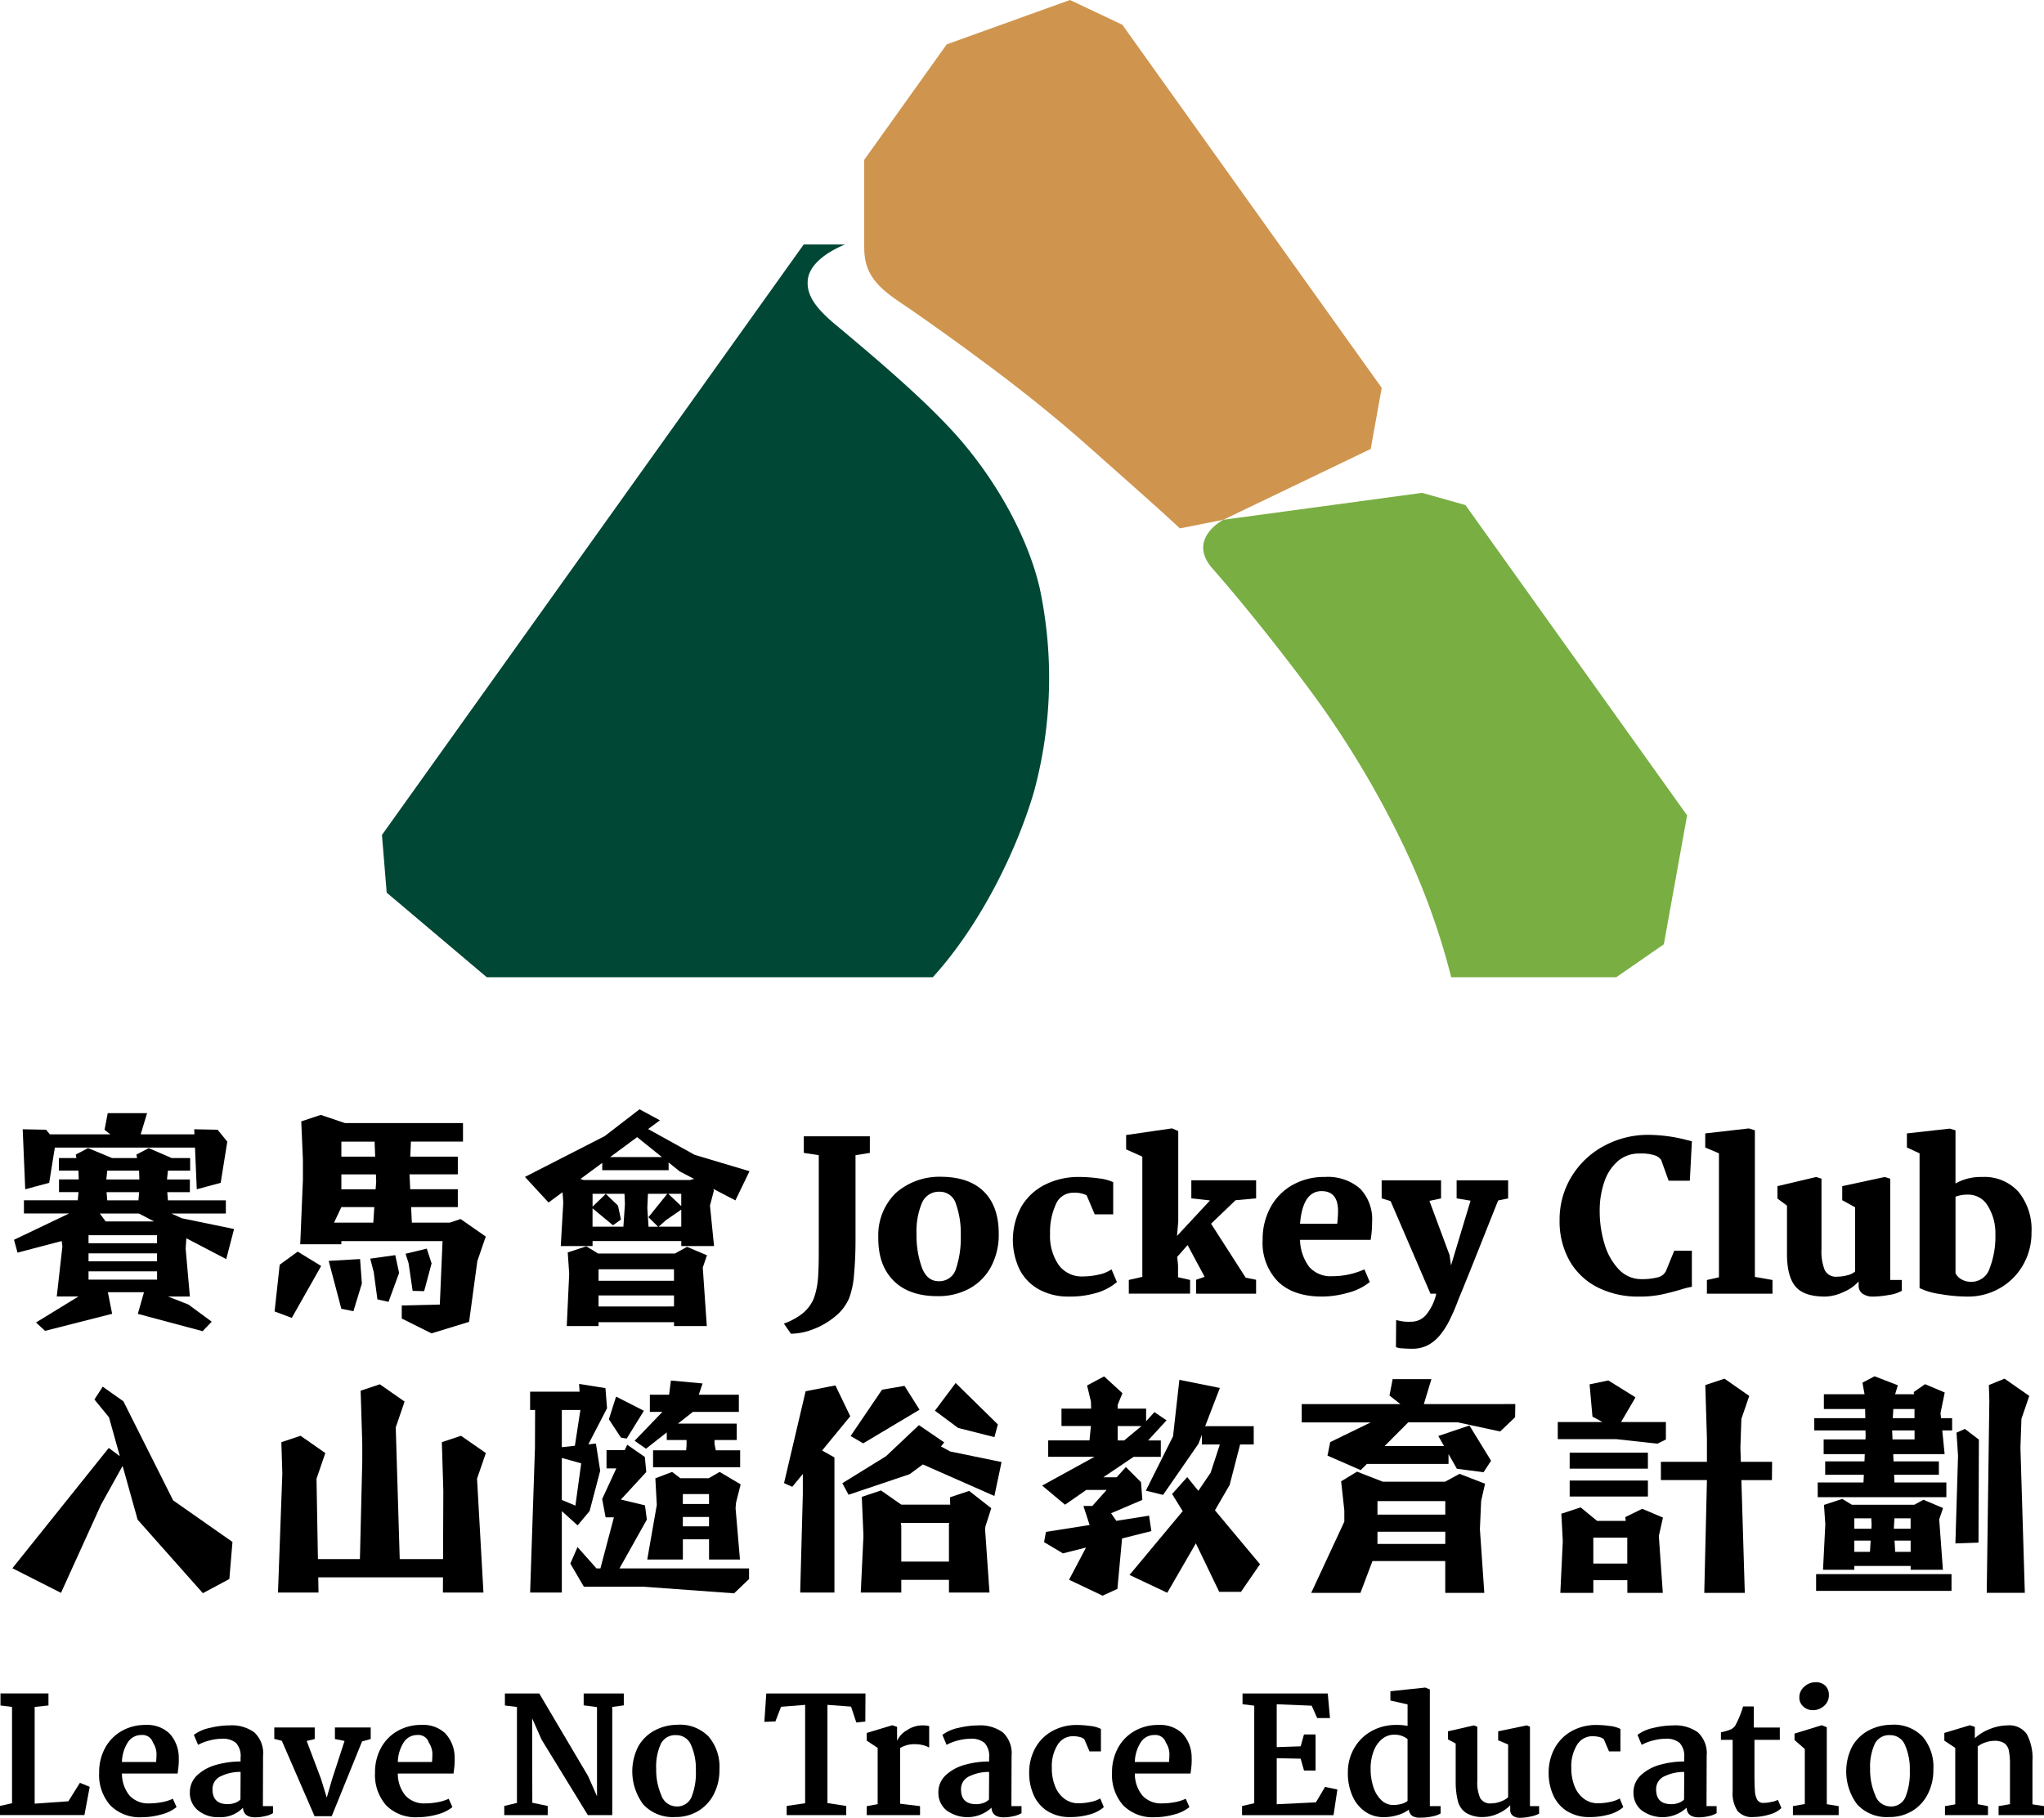 <svg id="Group_2236" data-name="Group 2236" xmlns="http://www.w3.org/2000/svg" xmlns:xlink="http://www.w3.org/1999/xlink" width="348" height="309.552" viewBox="0 0 348 309.552">
  <defs>
    <clipPath id="clip-path">
      <rect id="Rectangle_627" data-name="Rectangle 627" width="348" height="309.552" fill="none"/>
    </clipPath>
  </defs>
  <g id="Group_2235" data-name="Group 2235" clip-path="url(#clip-path)">
    <path id="Path_2318" data-name="Path 2318" d="M295.561,76.453l1.875-10.407L253.275,4.214,244.366,0,223.374,7.554,209.329,27.22V42.088c0,3.96,1.517,6.307,5.922,9.268,5.1,3.429,10.793,7.572,15.8,11.308,5.471,4.083,11.554,8.982,16.534,13.432,5.008,4.475,10.962,9.656,15.493,13.881l7.4-1.472Z" transform="translate(-62.193)" fill="#cf954e"/>
    <path id="Path_2319" data-name="Path 2319" d="M204.51,117.78c-2.123-9.145-7.839-19.107-14.7-26.619-4.988-5.464-11.962-11.513-20.086-18.29-3.574-2.981-4.981-5.185-4.7-7.675.294-2.556,3.144-4.654,6.329-5.967h-7.03L92.517,159.781l.806,9.822,17.037,14.4H186.3c7.839-8.58,14.159-21.146,17.229-31.6a73.893,73.893,0,0,0,.98-34.62" transform="translate(-27.487 -17.598)" fill="#004735"/>
    <path id="Path_2320" data-name="Path 2320" d="M373.824,174.316,336.09,121.481,328.7,119.4l-33.826,4.582s-6.305,3.263-1.83,8.331c5.144,5.824,12.982,15.636,18.372,23.148a163.84,163.84,0,0,1,13.9,23.515,120.213,120.213,0,0,1,8.348,22.909h28.1l8.1-5.61Z" transform="translate(-86.589 -35.473)" fill="#79ae42"/>
    <path id="Path_2321" data-name="Path 2321" d="M98.5,344.133l-3.268,1.088.252,8.251-.048,11.655H88.061L87.383,342.7l1.507-4.392-4.215-2.944-3.268,1.088.277,9.055v2.908l-.4,16.711H74.133l-.24-13.671,1.5-4.38-4.215-2.944-3.269,1.088.164,5.338-.739,20.27h6.9l-.046-2.587H95.425l-.011,2.587h6.9l-1.09-19.394,1.5-4.358Z" transform="translate(-20.006 -99.639)"/>
    <path id="Path_2322" data-name="Path 2322" d="M21.9,338.433l-3.523-2.492-1.409,2.186,2.476,3.027,1.851,6.629-1.889-1.409L3,366.86l8.274,4.191,6.823-15.023,3.668-6.593,2.556,9.156L35.43,371.106l4.508-2.411.53-6.314-10.1-7.077Z" transform="translate(-0.89 -99.81)"/>
    <path id="Path_2323" data-name="Path 2323" d="M201.183,340.885l-2.528-5.251-5.072.995-3.675,15.642,1.4.63,1.8-2.189v3.431l-.451,16.767h5.831V347.9l-2.1-1.18Z" transform="translate(-56.422 -99.718)"/>
    <path id="Path_2324" data-name="Path 2324" d="M217.769,339.807l-2.56-4.061-3.827.656-5.35,7.882,2.137,1.252Z" transform="translate(-61.213 -99.752)"/>
    <path id="Path_2325" data-name="Path 2325" d="M230.713,364.106l-3.764-2.944-3.268,1.089.042,1.246h-8.331l-3.457-2.414-3.268,1.089.277,6.42v.379l-.45,9.5h6.9v-2.163h8.117v2.163h6.9l-.748-10.728.049-.512Zm-15.322,9.087v-6.048l-.081-.534h8.23l-.032.176v6.406Z" transform="translate(-61.945 -107.279)"/>
    <path id="Path_2326" data-name="Path 2326" d="M220.817,348.885l.562-.683-4.309-2.944-5.6,5.291-7.439,4.6,1.061,1.962,10.4-3.5,2.246-1.66,12.181,5.373,1.22-5.781-8.752-1.8Z" transform="translate(-60.62 -102.578)"/>
    <path id="Path_2327" data-name="Path 2327" d="M236.584,344.269l.587-2.161-7.187-7.054-3.532,4.716,3.953,2.935Z" transform="translate(-67.28 -99.546)"/>
    <path id="Path_2328" data-name="Path 2328" d="M150.508,345.5l2.938-4.737-4.738-2.412-1.227,3.855,2.05,3.121Z" transform="translate(-43.817 -100.526)"/>
    <path id="Path_2329" data-name="Path 2329" d="M151.171,362.758l-.318-2.426-4.1-.988,4.319-4.688-.242-2.563-3-2.081-.423.916h-3.1v3.115h1.665l-2.408,5.211h0l.588,3.115h1.413l-2.3,8.7h-.669l-3.228-3.634-1.221,2.812,2.3,3.936h10.114l15.466,1.128,2.546-2.426v-1.816H146.512Z" transform="translate(-41.043 -103.99)"/>
    <path id="Path_2330" data-name="Path 2330" d="M153.716,344.714l1.936,1.352,3.539-2.781v1.295h3.365v.985l-.066.77h-5.634v2.878h14.828v-2.878h-4.152l-.217-1.113.008-.642h3.782v-2.794H161.1l2.534-1.992h7.83v-2.922h-6.826l.652-1.92-5.392-.5-.311,2.418H156.31v2.922h2.136Z" transform="translate(-45.67 -99.368)"/>
    <path id="Path_2331" data-name="Path 2331" d="M172.68,358.717l-3.578-2.125-1.856,1.07h-4.841l-1.4-1.07-2.85,1.089.245,4.531-1.624,9.3h6.062v-3.447h4.459v3.447h5.263l-.748-8.739.082-.957Zm-9.845,1.646h4.459v1.692h-4.459Zm0,3.9h4.459v1.6h-4.459Z" transform="translate(-46.578 -105.945)"/>
    <path id="Path_2332" data-name="Path 2332" d="M136.487,359.366l2.041-2.441,1.807-6.867-.732-4.631-1.288.138,3.185-6.146-.275-3.429-4.482-.711.079,1.318H128.4v3.114h.852l-.027,6.492-.821,24.6H133.8V356.935ZM133.8,347.881l3.3.918-.989,7.2-2.313-.963Zm3.162-8.17-.939,6.1-2.223.239v-6.339Z" transform="translate(-38.147 -99.613)"/>
    <path id="Path_2333" data-name="Path 2333" d="M271.028,359.794l-.392-2.625-5.583.88-.884-1.293,5.324-2.273-.226-3.01-2.58-2.58-1.565,1.741h-2.279L268,347.155h4.636v-2.791h-2.174l3.154-3.429-2.069-1.4-1.415,1.556v-2.149h-4.844V338.3l.815-1.984-3.12-2.864-2.9,1.545.656,2.74.035,1.2h-5.049v2.964h5.014l-.249,2.454h-7.028v2.791h7.888l-8.914,4.9,3.892,3.259,3.613-2.517h3.472l-2.434,2.724h-1.523l1.056,3.247-7.433,1.172-.319,1.749,3.214,1.909,3.929-.992-2.889,5.484,5.709,2.713,2.523-1.158.793-8.587Zm-5.737-17.884h4.056l-2.954,2.454h-1.1Z" transform="translate(-75.002 -99.072)"/>
    <path id="Path_2334" data-name="Path 2334" d="M290.639,352.18l1.78-6.891h2.318v-3.114h-8.266l2.5-6.505-6.892-1.388L281,343.9l-4.629,9.258,2.932.72,6.018-8.693.589-1.536v1.64h3.062L287.4,350.1l-2.095,3.087-1.891-2.341-2.571,2.88,1.8,2.92-9.054,10.864,6.429,3.034,4.868-8.417,3.978,8.262h3.7l3.24-4.706-7.669-9.18Z" transform="translate(-81.285 -99.317)"/>
    <path id="Path_2335" data-name="Path 2335" d="M347.2,358.583,342.85,356.9l-2.452,1.34H329.79l-4.394-1.711-2.7,1.645.543,4.96v1.907L317.6,377.169h8.383l2.047-5.419h12.391v5.419h6.649l-.748-10.858.211-4.8Zm-18.318,2.96h11.546v2.3H328.879Zm0,5.214h11.546v2.077H328.879Z" transform="translate(-94.361 -105.925)"/>
    <path id="Path_2336" data-name="Path 2336" d="M337.378,334.123h-6.6l-.535,2.787,1.858,1.463H315.3v3.114h11.741l-6.888,3.351-.467,2.305,5.658,2.469,1.05-1.054h13.9v-1.683l1.42,2.5,4.538.6,1.286-1.962-3.684-6-5.3,1.783.975,1.719H329.412l4.019-4.036h8.452l7.2,1.554,2.546-2.426.034-2.242H336.094Z" transform="translate(-93.676 -99.27)"/>
    <path id="Path_2337" data-name="Path 2337" d="M460.942,339.71l.721-3.526-3.346-1.415-1.934,1.341.058.375h-3.223l.458-1.534-3.961-1.53-2.058,1.092.355,1.972h-6.925v2.508h7.025l.027,1.565h-8.686v2.088h8.723l.018.985-.025.543h-7.121v2.508h7L448,347.916h-6.689V350.2h6.581l-.061,1.306h-7.792v2.508h21.9v-2.508h-8.838l-.057-1.306h7.623v-2.287h-7.722l-.054-1.234h8.753l-.4-4.036h1.68v-2.088h-1.888Zm-8.026-.717h3.6l0,1.565h-3.7Zm3.611,5.181h-3.753l-.067-1.528h3.818Z" transform="translate(-130.564 -99.061)"/>
    <path id="Path_2338" data-name="Path 2338" d="M446.9,375.195v-.649h9.59v.649h5.492l-.632-8.575.659-1.934-3.346-1.414-1.538.851H446.478l-1.63-.994-3.114,1.024.226,3.306-.39,7.735Zm9.583-6.99h-2.858l.1-1.77h2.759Zm-6.638-.645-.039.645H446.9v-1.77h2.885Zm-2.945,2.673h2.781l-.117,1.91H446.9Zm6.957,1.91-.112-1.91h2.741l0,1.91Z" transform="translate(-131.192 -107.887)"/>
    <path id="Path_2339" data-name="Path 2339" d="M487.131,340.843l1.338-3.9L484.253,334l-2.667,1.089.082,2.663-.444,32.722h6.486l-.748-24.74Z" transform="translate(-142.973 -99.233)"/>
    <path id="Path_2340" data-name="Path 2340" d="M473.824,346.811l.259,3.951-.448,14.911,3.932-.136.068-17.544-2.386-1.82Z" transform="translate(-140.719 -102.849)"/>
    <rect id="Rectangle_624" data-name="Rectangle 624" width="23.054" height="2.852" transform="translate(309.199 268.053)"/>
    <path id="Path_2341" data-name="Path 2341" d="M391.886,365.423,389,366.837l.071.641H384.19l-.634-.522v0h0l-2.158-1.775-3.284,1.08.245,4.671-.418,8.808h5.619v-2.163h5.792l0,2.163h6.036l-.677-9.7.706-3.119Zm-8.33,9.323v-4.413h5.784l0,4.413Z" transform="translate(-112.287 -108.496)"/>
    <rect id="Rectangle_625" data-name="Rectangle 625" width="13.321" height="2.72" transform="translate(267.242 247.373)"/>
    <rect id="Rectangle_626" data-name="Rectangle 626" width="13.321" height="2.72" transform="translate(267.243 252.117)"/>
    <path id="Path_2342" data-name="Path 2342" d="M415.834,345.736l.17-4.893,1.338-3.9L413.127,334l-3.268,1.088.277,9.056v4.015H402.3v3.114h7.835v.176l-.45,19.025h6.9l-.581-19.2h5.2l.032-3.114h-5.322Z" transform="translate(-119.525 -99.233)"/>
    <path id="Path_2343" data-name="Path 2343" d="M394.275,345.2l1.454-.714v-2.976H388.1l2.456-4.2-4.629-2.88-3.189.669.489,5.5,1.7.913h-7.607v2.915h9.961Z" transform="translate(-112.104 -99.36)"/>
    <path id="Path_2344" data-name="Path 2344" d="M204.506,278.112l-2.44.389v14.355q0,3.218-.247,5.887a14.825,14.825,0,0,1-.813,4.049,8.167,8.167,0,0,1-2.44,3.2,13,13,0,0,1-3.73,2.157,10.827,10.827,0,0,1-3.765.76l-1.2-1.733a11.252,11.252,0,0,0,3.164-1.715,6.561,6.561,0,0,0,1.927-2.563,13.088,13.088,0,0,0,.707-3.324q.14-1.731.141-4.489V278.5l-2.546-.389v-2.829h11.243Z" transform="translate(-56.411 -81.788)"/>
    <path id="Path_2345" data-name="Path 2345" d="M230.7,287.6q2.544,2.511,2.545,7.177a11.578,11.578,0,0,1-1.309,5.622,9.163,9.163,0,0,1-3.659,3.713,11.063,11.063,0,0,1-5.463,1.308q-4.878,0-7.513-2.67t-2.563-7.442a10.022,10.022,0,0,1,2.935-7.408,11.183,11.183,0,0,1,7.637-2.811q4.844,0,7.39,2.511m-10.555,2a12.629,12.629,0,0,0-.9,5.215,16.389,16.389,0,0,0,.884,5.657q.882,2.4,2.9,2.4a2.942,2.942,0,0,0,2.951-2.157,16.535,16.535,0,0,0,.8-5.622,15.008,15.008,0,0,0-.813-5.356,2.859,2.859,0,0,0-2.793-2.1,3.1,3.1,0,0,0-3.022,1.962" transform="translate(-63.205 -84.702)"/>
    <path id="Path_2346" data-name="Path 2346" d="M259.889,285.372a7.739,7.739,0,0,1,2.528.654v5.48H259.27l-1.379-3.253a4.579,4.579,0,0,0-2.263-.425,3.16,3.16,0,0,0-2.988,2,11.4,11.4,0,0,0-.972,5,8.72,8.72,0,0,0,1.449,5.268,4.855,4.855,0,0,0,4.172,1.98,11.965,11.965,0,0,0,2.688-.318,5.928,5.928,0,0,0,2.156-.884l.919,2.157a9.337,9.337,0,0,1-3.446,1.838,15.92,15.92,0,0,1-4.686.637,10.4,10.4,0,0,1-5.109-1.2,8.091,8.091,0,0,1-3.323-3.394,11.757,11.757,0,0,1,.283-10.7,9.709,9.709,0,0,1,4.013-3.749,12.671,12.671,0,0,1,5.868-1.325,24.961,24.961,0,0,1,3.236.229" transform="translate(-72.891 -84.717)"/>
    <path id="Path_2347" data-name="Path 2347" d="M275.526,298.651V278.18l-2.758-1.238V274.5l7.813-1.132,1.061.46v15.416l-.212,2.44,5.622-6.046-3.182-.354v-3.077H294.9v3.077l-3.5.318-4.172,4,5.9,9.192,1.767.353v2.369H284.683v-2.369l1.449-.5-2.9-5.409-1.768,2.015.142,1.414v2.05l2.05.46v2.334h-10.43v-2.334Z" transform="translate(-81.04 -81.22)"/>
    <path id="Path_2348" data-name="Path 2348" d="M322.4,287.1a7.5,7.5,0,0,1,2.068,5.71,18.431,18.431,0,0,1-.247,3.041H312.2a7.934,7.934,0,0,0,1.591,4.632,4.855,4.855,0,0,0,3.889,1.556,13.459,13.459,0,0,0,5.48-1.168l.919,2.157a9.744,9.744,0,0,1-3.694,1.821,16.367,16.367,0,0,1-4.437.654q-4.845,0-7.479-2.528a9.412,9.412,0,0,1-2.634-7.125,11.312,11.312,0,0,1,1.344-5.551,9.6,9.6,0,0,1,3.747-3.8,10.929,10.929,0,0,1,5.481-1.361A8.385,8.385,0,0,1,322.4,287.1M312.2,293.1h6.329a20.082,20.082,0,0,0,.142-2.156q0-3.394-2.793-3.394-3.218,0-3.677,5.551" transform="translate(-90.864 -84.717)"/>
    <path id="Path_2349" data-name="Path 2349" d="M338.393,309.99a7.332,7.332,0,0,0,1.291.036,3.314,3.314,0,0,0,2.67-1.326,8.764,8.764,0,0,0,1.608-3.447h-.99l-6.787-15.769-1.521-.459v-3.077h10.112v3.077l-1.98.425,3.429,9.227.248,1.769.53-1.769,2.794-9.263-2.369-.389v-3.077h8.768v3.077l-1.7.354q-1.062,2.651-3.36,8.433t-3.394,8.4a33.868,33.868,0,0,1-1.591,3.694,13.1,13.1,0,0,1-1.662,2.528,6.673,6.673,0,0,1-2.069,1.644,5.732,5.732,0,0,1-2.563.548q-.848,0-1.7-.07a2.809,2.809,0,0,1-1.061-.213l.035-4.6q.743.175,1.255.247" transform="translate(-99.43 -84.956)"/>
    <path id="Path_2350" data-name="Path 2350" d="M399.585,275.85l.707.177-.354,6.718h-3.606l-1.273-3.536a2.114,2.114,0,0,0-1.008-.761,7.507,7.507,0,0,0-2.7-.335,5.447,5.447,0,0,0-3.678,1.308,8.025,8.025,0,0,0-2.3,3.536,14.92,14.92,0,0,0-.778,4.95,18.891,18.891,0,0,0,.83,5.639,10.512,10.512,0,0,0,2.44,4.314,5.223,5.223,0,0,0,3.872,1.644,10.273,10.273,0,0,0,2.687-.3,2.064,2.064,0,0,0,1.449-1.078l1.414-3.465h3v6.152a10.708,10.708,0,0,0-1.627.389q-1.875.567-3.553.92a18.554,18.554,0,0,1-3.8.353,15.244,15.244,0,0,1-7.106-1.591,11.345,11.345,0,0,1-4.757-4.543,13.669,13.669,0,0,1-1.678-6.877,13.976,13.976,0,0,1,2.015-7.39,14.4,14.4,0,0,1,5.5-5.232,15.727,15.727,0,0,1,7.69-1.91,26.68,26.68,0,0,1,6.611.919" transform="translate(-112.238 -81.683)"/>
    <path id="Path_2351" data-name="Path 2351" d="M415.374,298.723V277.615l-2.334-.99v-2.4l7.425-.848,1.026.318v24.961l3,.531v2.334H413.323v-2.334Z" transform="translate(-122.716 -81.22)"/>
    <path id="Path_2352" data-name="Path 2352" d="M430.535,288.819V286.7l6.577-1.555.919.283v12.022a8.554,8.554,0,0,0,.548,3.536,2.11,2.11,0,0,0,2.1,1.131,6.833,6.833,0,0,0,1.732-.231,3.106,3.106,0,0,0,1.344-.654V290.3l-2.192-1.2v-2.4l7.212-1.555.955.283v17.253h1.98v1.84a5.9,5.9,0,0,1-2.192.706,15.823,15.823,0,0,1-2.688.283,3.063,3.063,0,0,1-1.785-.477,1.626,1.626,0,0,1-.69-1.432v-.671a7.012,7.012,0,0,1-2.581,1.8,7.729,7.729,0,0,1-3.111.777q-3.643,0-5.074-1.732t-1.432-5.516v-8.238Z" transform="translate(-127.914 -84.717)"/>
    <path id="Path_2353" data-name="Path 2353" d="M461.888,276.639v-2.4l7.283-.814.99.283v9.052a8.817,8.817,0,0,1,4.525-1.1,7.8,7.8,0,0,1,6.205,2.528,10.143,10.143,0,0,1,2.21,6.911,10.919,10.919,0,0,1-1.432,5.534,10.592,10.592,0,0,1-3.924,3.942,10.809,10.809,0,0,1-5.533,1.449,27.041,27.041,0,0,1-4.739-.441,11.275,11.275,0,0,1-3.43-1.008V277.629Zm9.352,22.486a3.345,3.345,0,0,0,1.609.389,3.265,3.265,0,0,0,3.129-2.316,14.974,14.974,0,0,0,.973-5.781,8.738,8.738,0,0,0-1.255-4.773,3.837,3.837,0,0,0-3.377-1.98,5.8,5.8,0,0,0-2.156.354v13.046a2.517,2.517,0,0,0,1.078,1.06" transform="translate(-137.229 -81.235)"/>
    <path id="Path_2354" data-name="Path 2354" d="M100.023,287.833l-1.834.611H91.724L91.6,285.8h7.95v-3.039H91.448l-.121-2.534h8.227v-3.018h-8.1l.114-2.557h8.865v-3.162H80.323l-4.106-1.385-3.32,1.1.281,6.52v3.415l-.457,10.992h7v-.535h17.23L96.489,302.4l-6.482.154v2.226l5.066,2.527,6.4-1.965,1.4-10.339,1.435-4.181ZM85.652,281.49l-.094,1.275H79.726v-2.534h5.881Zm-.169-4.276H79.726v-2.557h5.656Zm-6.171-2.557-.089.023.014-.023Zm.414,11.147h5.61l-.172,2.64H78.48Z" transform="translate(-21.606 -80.251)"/>
    <path id="Path_2355" data-name="Path 2355" d="M165.384,279.285l-9.325-2.782-7.938-4.4,2.012-1.485-3.474-1.88-5.928,4.57-13.581,6.947,4.022,4.359,2.381-1.757.125,1.756-.427,7.416h5.411v-.855h15.107v.855h5.577l-.694-6.893.661-2.524-.081-.311,3.75,1.952Zm-14.917-2.412h-8.809l4.595-3.392Zm-11.805,8.734,3.479,2.88,1.355-.971-.5-2.37-2.078-2-2.254,2.173V283.13H144.1l.073,1.758-.261,3.843h-5.255Zm15.1-2.476,0,2.093-2.21-2.093Zm-5.777,2.417.109-2.417h3.291l-3.206,3.987,1.638,1.614h-1.622Zm1.932,3.183,1.243-1.111,2.606-1.8,0,2.906Zm5.343-7.948H137.147l-.553-.171,3.718-2.745v1.247h11.3V277.8l1.886,1.518,2.443,1.272Z" transform="translate(-37.777 -79.843)"/>
    <path id="Path_2356" data-name="Path 2356" d="M10.009,281.544l.96-6H34.834l.3,7.093,4.074-1.094,1.123-7.012L38.685,272.5l-3.983-.079.037.869H25.586l1.091-3.611h-6.7l-.543,2.831.99.78h-10.3l-.64-.79L5.5,272.422l.432,10.217Z" transform="translate(-1.635 -80.123)"/>
    <path id="Path_2357" data-name="Path 2357" d="M30.186,289.284h9.273v-2.247H29.6l-.115-1.393h3.848v-2.162H29.438l.166-1.5h3.779v-2.139H30.24l-3.914-1.7-2.09,1.109.105.587H20.088l-4.09-1.7-2.09,1.109.106.587H11.042v2.139h3.32l.051,1.5H11.056v2.162h3.318l-.123,1.393H5.084v2.247h7.693l-9.384,4.482.6,2.186,7.52-1.972.119.927-.959,8.514h3.689l-7.222,4.427,1.541,1.426L20.1,306.359l-.728-3.671h6.152l-1.05,3.684L35.5,309.323l1.554-1.619L33.1,304.792l-3.477-1.371h3.712l-.72-8.149.12-1.772,6.79,3.548,1.331-5.124-8.888-1.832ZM16.081,300.543v-1.409H27.75v1.409Zm11.663-7.564v1.365H16.081v-1.365Zm0,4.441H16.081v-1.353H27.747Zm-8.473-15.438h5.416l.051,1.5H19.109Zm-.121,3.662H24.7l-.123,1.393H19.268Zm5.505,3.64,2.579,1.347H19l-1-1.347Z" transform="translate(-1.008 -82.639)"/>
    <path id="Path_2358" data-name="Path 2358" d="M67.38,305.451l-.867,7.959,2.926,1.1,5-8.841-3.992-2.446Z" transform="translate(-19.761 -90.089)"/>
    <path id="Path_2359" data-name="Path 2359" d="M79.614,305.333l2.152,8.156,2.057.412,1.442-4.714-.306-4.165Z" transform="translate(-23.654 -90.623)"/>
    <path id="Path_2360" data-name="Path 2360" d="M89.682,304.673l.6,2.327.62,4.607,1.892.424,1.8-4.927-.652-3.03Z" transform="translate(-26.645 -90.342)"/>
    <path id="Path_2361" data-name="Path 2361" d="M101.4,309.742l1.267-4.727-.817-2.516-3.61.87.51,1.606.692,4.714Z" transform="translate(-29.188 -89.874)"/>
    <path id="Path_2362" data-name="Path 2362" d="M157.752,302.028l-2.057,1.139H142.62l-2.012-1.227-3.162,1.04.248,3.629-.415,8.911h5.411v-.659h12.854v.659h5.577l-.685-9.966.713-2.089Zm-15.062,3.817h12.844l0,1.958H142.69Zm0,6.342V310.3h12.849l0,1.882Z" transform="translate(-40.786 -89.708)"/>
    <path id="Path_2363" data-name="Path 2363" d="M2.049,428.957v-16.4l-1.967-.245v-2.05h8.17v2.05l-2.35.245v16.477l5.738-.41,1.967-3.143,1.667.683-.9,4.809H0v-1.558Z" transform="translate(0 -121.892)"/>
    <path id="Path_2364" data-name="Path 2364" d="M35.983,419.335a6.042,6.042,0,0,1,1.586,4.126,11.722,11.722,0,0,1-.069,1.721c-.064.529-.105.857-.122.983H27.9a5.849,5.849,0,0,0,1.3,3.758,4.3,4.3,0,0,0,3.375,1.325,11.514,11.514,0,0,0,2.09-.2,7.552,7.552,0,0,0,1.9-.588l.628,1.421a6.758,6.758,0,0,1-2.6,1.257,12.188,12.188,0,0,1-3.278.465,7.045,7.045,0,0,1-5.4-2.022,7.824,7.824,0,0,1-1.9-5.574,8.581,8.581,0,0,1,1.011-4.195,7.319,7.319,0,0,1,2.815-2.883,8.059,8.059,0,0,1,4.1-1.039,5.463,5.463,0,0,1,4.043,1.449M28.934,420.8a6.5,6.5,0,0,0-1.038,3.4h5.82c.036-.437.055-.775.055-1.011a3.612,3.612,0,0,0-.6-2.3,1.857,1.857,0,0,0-1.967-1.283,2.7,2.7,0,0,0-2.268,1.189" transform="translate(-7.135 -124.156)"/>
    <path id="Path_2365" data-name="Path 2365" d="M56.975,419.206a4.863,4.863,0,0,1,1.475,3.989l-.027,8.553h1.721v1.2a4.375,4.375,0,0,1-1.394.519,7.713,7.713,0,0,1-1.639.191q-1.995,0-2.077-1.639a5.277,5.277,0,0,1-4.1,1.612,5.3,5.3,0,0,1-3.58-1.176,3.787,3.787,0,0,1-1.366-3.006,3.928,3.928,0,0,1,1.3-3.006,7.775,7.775,0,0,1,3.279-1.749,15.184,15.184,0,0,1,4.057-.547V423.5a3.3,3.3,0,0,0-.779-2.514,3.455,3.455,0,0,0-2.391-.711,8.538,8.538,0,0,0-2.091.287,8.36,8.36,0,0,0-1.98.751l-.711-1.694a6.71,6.71,0,0,1,2.72-1.189A14.563,14.563,0,0,1,52.739,418a6.552,6.552,0,0,1,4.236,1.2m-5.683,7.446a2.376,2.376,0,0,0-1.449,2.254q0,2.515,2.6,2.514a3.634,3.634,0,0,0,1.175-.2,2.51,2.51,0,0,0,.983-.588l.027-4.7a7.363,7.363,0,0,0-3.333.724" transform="translate(-13.664 -124.191)"/>
    <path id="Path_2366" data-name="Path 2366" d="M66.435,420.449v-1.941h6.886v1.968l-1.366.327,2.432,6.448.983,3.2.9-3.115L78.4,420.8l-1.639-.327v-1.968h6.093v1.968l-1.475.41-5.165,12.733H73.294L67.72,420.776Z" transform="translate(-19.738 -124.341)"/>
    <path id="Path_2367" data-name="Path 2367" d="M102.808,419.335a6.039,6.039,0,0,1,1.586,4.126,11.722,11.722,0,0,1-.069,1.721c-.064.529-.105.857-.122.983H94.721a5.849,5.849,0,0,0,1.3,3.758,4.3,4.3,0,0,0,3.375,1.325,11.514,11.514,0,0,0,2.09-.2,7.552,7.552,0,0,0,1.9-.588l.628,1.421a6.758,6.758,0,0,1-2.6,1.257,12.188,12.188,0,0,1-3.278.465,7.045,7.045,0,0,1-5.4-2.022A7.824,7.824,0,0,1,90.84,426a8.581,8.581,0,0,1,1.011-4.195,7.324,7.324,0,0,1,2.815-2.883,8.058,8.058,0,0,1,4.1-1.039,5.463,5.463,0,0,1,4.043,1.449M95.759,420.8a6.5,6.5,0,0,0-1.038,3.4h5.82c.036-.437.055-.775.055-1.011a3.612,3.612,0,0,0-.6-2.3,1.857,1.857,0,0,0-1.967-1.283,2.7,2.7,0,0,0-2.268,1.189" transform="translate(-26.989 -124.156)"/>
    <path id="Path_2368" data-name="Path 2368" d="M142.491,412.289l-1.967.273v18.417H136.37L128.5,418.137l-1.612-3.634.027,14.373,2.624.546v1.558h-7.4v-1.558l2.159-.519v-16.34l-2.049-.246v-2.05h5.847l8.334,14.1,1.5,3.416V412.589l-2.269-.3v-2.022h6.831Z" transform="translate(-36.287 -121.892)"/>
    <path id="Path_2369" data-name="Path 2369" d="M166.158,419.869a7.941,7.941,0,0,1,1.832,5.6,8.891,8.891,0,0,1-.984,4.249,7.092,7.092,0,0,1-2.678,2.843,7.452,7.452,0,0,1-3.853,1,6.846,6.846,0,0,1-5.452-2.145,9.391,9.391,0,0,1-.875-9.837,6.952,6.952,0,0,1,2.733-2.719,8.452,8.452,0,0,1,3.922-1.012,6.784,6.784,0,0,1,5.355,2.022M158,421.126a9.3,9.3,0,0,0-.779,4.208,10.751,10.751,0,0,0,.874,4.508,2.762,2.762,0,0,0,2.541,1.913,2.626,2.626,0,0,0,2.6-1.6,10.989,10.989,0,0,0,.739-4.5,9.977,9.977,0,0,0-.82-4.358,2.681,2.681,0,0,0-2.542-1.681,2.709,2.709,0,0,0-2.61,1.5" transform="translate(-45.502 -124.144)"/>
    <path id="Path_2370" data-name="Path 2370" d="M192.086,428.957v-16.75l-4.1.328-.957,2.486-1.884.082.327-4.837h16.887l-.027,4.782-1.53.164-.9-2.705-4.018-.3V428.93l3.2.492v1.558H188.943v-1.558Z" transform="translate(-55.008 -121.892)"/>
    <path id="Path_2371" data-name="Path 2371" d="M211.8,431.409v-9.591l-1.858-1.229v-1.312l4.345-1.311.82.273v2.376a3.949,3.949,0,0,1,1.681-1.8,4.584,4.584,0,0,1,2.419-.82,5.156,5.156,0,0,1,1.366.109v3.661a3.964,3.964,0,0,0-1.066-.41,5.406,5.406,0,0,0-1.312-.164,4.638,4.638,0,0,0-2.569.656v9.482l3.389.409v1.53h-9.072v-1.53Z" transform="translate(-62.375 -124.179)"/>
    <path id="Path_2372" data-name="Path 2372" d="M238.28,419.206a4.863,4.863,0,0,1,1.475,3.989l-.027,8.553h1.721v1.2a4.375,4.375,0,0,1-1.394.519,7.713,7.713,0,0,1-1.639.191q-1.995,0-2.077-1.639a6.025,6.025,0,0,1-7.678.436,3.787,3.787,0,0,1-1.366-3.006,3.928,3.928,0,0,1,1.3-3.006,7.775,7.775,0,0,1,3.279-1.749,15.184,15.184,0,0,1,4.057-.547V423.5a3.3,3.3,0,0,0-.779-2.514,3.456,3.456,0,0,0-2.391-.711,8.528,8.528,0,0,0-2.09.287,8.355,8.355,0,0,0-1.981.751l-.711-1.694a6.71,6.71,0,0,1,2.719-1.189,14.564,14.564,0,0,1,3.347-.424,6.552,6.552,0,0,1,4.236,1.2m-5.683,7.446a2.376,2.376,0,0,0-1.449,2.254q0,2.515,2.6,2.514a3.634,3.634,0,0,0,1.175-.2,2.51,2.51,0,0,0,.983-.588l.027-4.7a7.363,7.363,0,0,0-3.333.724" transform="translate(-67.531 -124.191)"/>
    <path id="Path_2373" data-name="Path 2373" d="M259.729,418.065a5.29,5.29,0,0,1,1.775.505V422.4h-1.94l-.9-2.1a2.144,2.144,0,0,0-.874-.382,4.9,4.9,0,0,0-1.011-.109,3.046,3.046,0,0,0-2.651,1.461,6.876,6.876,0,0,0-.983,3.894,8.111,8.111,0,0,0,.6,3.279,4.793,4.793,0,0,0,1.625,2.076,3.916,3.916,0,0,0,2.282.711,9.863,9.863,0,0,0,2.1-.232,5.352,5.352,0,0,0,1.64-.588l.6,1.475a6.017,6.017,0,0,1-2.432,1.257,11.984,11.984,0,0,1-3.306.437,7.115,7.115,0,0,1-3.73-.943,6.107,6.107,0,0,1-2.391-2.636,9.065,9.065,0,0,1-.847-3.881,8.646,8.646,0,0,1,1.038-4.29,7.35,7.35,0,0,1,2.869-2.883,8.522,8.522,0,0,1,4.126-1.052,16.5,16.5,0,0,1,2.405.178" transform="translate(-74.065 -124.156)"/>
    <path id="Path_2374" data-name="Path 2374" d="M281.328,419.335a6.043,6.043,0,0,1,1.586,4.126,11.726,11.726,0,0,1-.069,1.721c-.064.529-.105.857-.122.983h-9.482a5.849,5.849,0,0,0,1.3,3.758,4.3,4.3,0,0,0,3.375,1.325,11.514,11.514,0,0,0,2.09-.2,7.552,7.552,0,0,0,1.9-.588l.628,1.421a6.757,6.757,0,0,1-2.6,1.257,12.187,12.187,0,0,1-3.278.465,7.045,7.045,0,0,1-5.4-2.022,7.824,7.824,0,0,1-1.9-5.574,8.581,8.581,0,0,1,1.012-4.195,7.319,7.319,0,0,1,2.815-2.883,8.059,8.059,0,0,1,4.1-1.039,5.463,5.463,0,0,1,4.043,1.449m-7.049,1.462a6.5,6.5,0,0,0-1.038,3.4h5.82c.036-.437.055-.775.055-1.011a3.612,3.612,0,0,0-.6-2.3,1.857,1.857,0,0,0-1.967-1.283,2.7,2.7,0,0,0-2.268,1.189" transform="translate(-80.028 -124.156)"/>
    <path id="Path_2375" data-name="Path 2375" d="M302.926,428.957V412.344l-1.995-.246v-1.83H315.44l.383,4.181h-2.186l-.929-2.1-5.957-.246v7.3l4.072-.136.574-2.022h1.968v6.148H311.4l-.574-2.022-4.072-.082v7.842l6.668-.327,1.558-2.623,2.1.437-.656,4.372H300.849v-1.558Z" transform="translate(-89.384 -121.892)"/>
    <path id="Path_2376" data-name="Path 2376" d="M340.434,409.157v19.865h1.831v1.257a4.766,4.766,0,0,1-1.448.506,9.939,9.939,0,0,1-2.076.2,2.332,2.332,0,0,1-1.312-.3,1.552,1.552,0,0,1-.574-1.066,5.533,5.533,0,0,1-1.8.9,8.089,8.089,0,0,1-2.514.383,5.436,5.436,0,0,1-3.1-.929,6.249,6.249,0,0,1-2.172-2.651,9.448,9.448,0,0,1-.793-3.99,8.138,8.138,0,0,1,1.094-4.208,7.71,7.71,0,0,1,2.978-2.9A8.465,8.465,0,0,1,334.7,415.2a8.779,8.779,0,0,1,1.941.165V411.7l-2.924-.656v-1.585l5.957-.628Zm-8.087,8.4a4.784,4.784,0,0,0-1.449,2.022,8.023,8.023,0,0,0-.546,3.074,9.6,9.6,0,0,0,.492,3.183,5.211,5.211,0,0,0,1.366,2.2,2.851,2.851,0,0,0,1.967.793,5.3,5.3,0,0,0,1.394-.178,2.906,2.906,0,0,0,1.066-.505V417.6a3.527,3.527,0,0,0-2.351-.738,3.109,3.109,0,0,0-1.939.7" transform="translate(-96.996 -121.465)"/>
    <path id="Path_2377" data-name="Path 2377" d="M350.72,420.38v-1.366l4.4-1.011.6.219v9.236a6.437,6.437,0,0,0,.492,2.923,1.948,1.948,0,0,0,1.884.9,4.529,4.529,0,0,0,1.64-.328,3.571,3.571,0,0,0,1.229-.711v-8.99l-1.694-.711v-1.53L364.137,418l.546.219v13.526h1.558v1.284a4.866,4.866,0,0,1-1.462.492,8.649,8.649,0,0,1-1.762.219,2.032,2.032,0,0,1-1.229-.342,1.19,1.19,0,0,1-.465-1.025v-.765a6.574,6.574,0,0,1-2.13,1.434,6.047,6.047,0,0,1-2.4.56,5.329,5.329,0,0,1-2.978-.7,3.371,3.371,0,0,1-1.394-1.967,13.507,13.507,0,0,1-.383-3.347v-6.5Z" transform="translate(-104.201 -124.191)"/>
    <path id="Path_2378" data-name="Path 2378" d="M385.557,418.065a5.291,5.291,0,0,1,1.776.505V422.4h-1.94l-.9-2.1a2.143,2.143,0,0,0-.875-.382,4.886,4.886,0,0,0-1.011-.109,3.046,3.046,0,0,0-2.651,1.461,6.876,6.876,0,0,0-.983,3.894,8.111,8.111,0,0,0,.6,3.279,4.793,4.793,0,0,0,1.625,2.076,3.916,3.916,0,0,0,2.282.711,9.863,9.863,0,0,0,2.1-.232,5.352,5.352,0,0,0,1.64-.588l.6,1.475a6.017,6.017,0,0,1-2.432,1.257,11.984,11.984,0,0,1-3.306.437,7.114,7.114,0,0,1-3.73-.943,6.106,6.106,0,0,1-2.391-2.636,9.065,9.065,0,0,1-.847-3.881,8.647,8.647,0,0,1,1.038-4.29,7.35,7.35,0,0,1,2.869-2.883,8.522,8.522,0,0,1,4.126-1.052,16.5,16.5,0,0,1,2.405.178" transform="translate(-111.449 -124.156)"/>
    <path id="Path_2379" data-name="Path 2379" d="M406.647,419.206a4.863,4.863,0,0,1,1.475,3.989l-.027,8.553h1.721v1.2a4.374,4.374,0,0,1-1.394.519,7.714,7.714,0,0,1-1.639.191q-1.995,0-2.077-1.639a6.025,6.025,0,0,1-7.678.436,3.787,3.787,0,0,1-1.366-3.006,3.928,3.928,0,0,1,1.3-3.006,7.775,7.775,0,0,1,3.279-1.749,15.183,15.183,0,0,1,4.057-.547V423.5a3.3,3.3,0,0,0-.779-2.514,3.456,3.456,0,0,0-2.391-.711,8.538,8.538,0,0,0-2.091.287,8.362,8.362,0,0,0-1.98.751l-.711-1.694a6.709,6.709,0,0,1,2.719-1.189,14.563,14.563,0,0,1,3.347-.424,6.552,6.552,0,0,1,4.236,1.2m-5.683,7.446a2.376,2.376,0,0,0-1.449,2.254q0,2.515,2.6,2.514a3.637,3.637,0,0,0,1.175-.2,2.509,2.509,0,0,0,.983-.588l.027-4.7a7.363,7.363,0,0,0-3.333.724" transform="translate(-117.553 -124.191)"/>
    <path id="Path_2380" data-name="Path 2380" d="M422.439,417h4.426v2.1h-4.317v5.629q0,2.076.082,3.087a3.319,3.319,0,0,0,.41,1.517,1.174,1.174,0,0,0,1.066.505,6.577,6.577,0,0,0,1.325-.164,4,4,0,0,0,1.107-.355l.6,1.393a4.674,4.674,0,0,1-2.1,1.12,9.766,9.766,0,0,1-2.706.41,3.183,3.183,0,0,1-2.677-1.052,5.452,5.452,0,0,1-.82-3.347V419.1h-1.995v-1.284a9.752,9.752,0,0,0,1.68-.492,1.885,1.885,0,0,0,.807-.738,16.747,16.747,0,0,0,1.284-3.169h1.831Z" transform="translate(-123.844 -122.828)"/>
    <path id="Path_2381" data-name="Path 2381" d="M440.046,415.2v13.116l2.022.328v1.53H434.28v-1.53l2.022-.355v-9.372l-1.749-1.53V416.29l4.619-1.421Zm-.233-7.05a2.175,2.175,0,0,1,.588,1.585,2.352,2.352,0,0,1-.82,1.844,2.8,2.8,0,0,1-1.913.724,2.326,2.326,0,0,1-1.612-.615,2.014,2.014,0,0,1-.683-1.571,2.345,2.345,0,0,1,.846-1.817,2.778,2.778,0,0,1,1.886-.751,2.286,2.286,0,0,1,1.708.6" transform="translate(-129.027 -121.084)"/>
    <path id="Path_2382" data-name="Path 2382" d="M460.193,419.869a7.94,7.94,0,0,1,1.832,5.6,8.892,8.892,0,0,1-.984,4.249,7.093,7.093,0,0,1-2.678,2.843,7.453,7.453,0,0,1-3.853,1,6.846,6.846,0,0,1-5.452-2.145,9.392,9.392,0,0,1-.875-9.837,6.951,6.951,0,0,1,2.733-2.719,8.452,8.452,0,0,1,3.922-1.012,6.784,6.784,0,0,1,5.355,2.022m-8.156,1.257a9.3,9.3,0,0,0-.779,4.208,10.751,10.751,0,0,0,.874,4.508,2.762,2.762,0,0,0,2.541,1.913,2.626,2.626,0,0,0,2.6-1.6,10.989,10.989,0,0,0,.739-4.5,9.977,9.977,0,0,0-.82-4.358,2.681,2.681,0,0,0-2.542-1.681,2.709,2.709,0,0,0-2.61,1.5" transform="translate(-132.861 -124.144)"/>
    <path id="Path_2383" data-name="Path 2383" d="M472.813,431.435v-9.618l-1.858-1.229v-1.312l4.345-1.312.846.273v1.94a7.929,7.929,0,0,1,2.568-1.572,8.113,8.113,0,0,1,2.978-.614A3.623,3.623,0,0,1,485,419.481a8.755,8.755,0,0,1,.957,4.631v7.323l1.967.3v1.531H480.19v-1.531l1.939-.328v-6.722a11.582,11.582,0,0,0-.191-2.4,2.017,2.017,0,0,0-.765-1.257,3.021,3.021,0,0,0-1.749-.41,4.79,4.79,0,0,0-1.394.245,4.388,4.388,0,0,0-1.393.711v9.837l1.749.328v1.531h-7.323v-1.531Z" transform="translate(-139.923 -124.179)"/>
  </g>
</svg>
